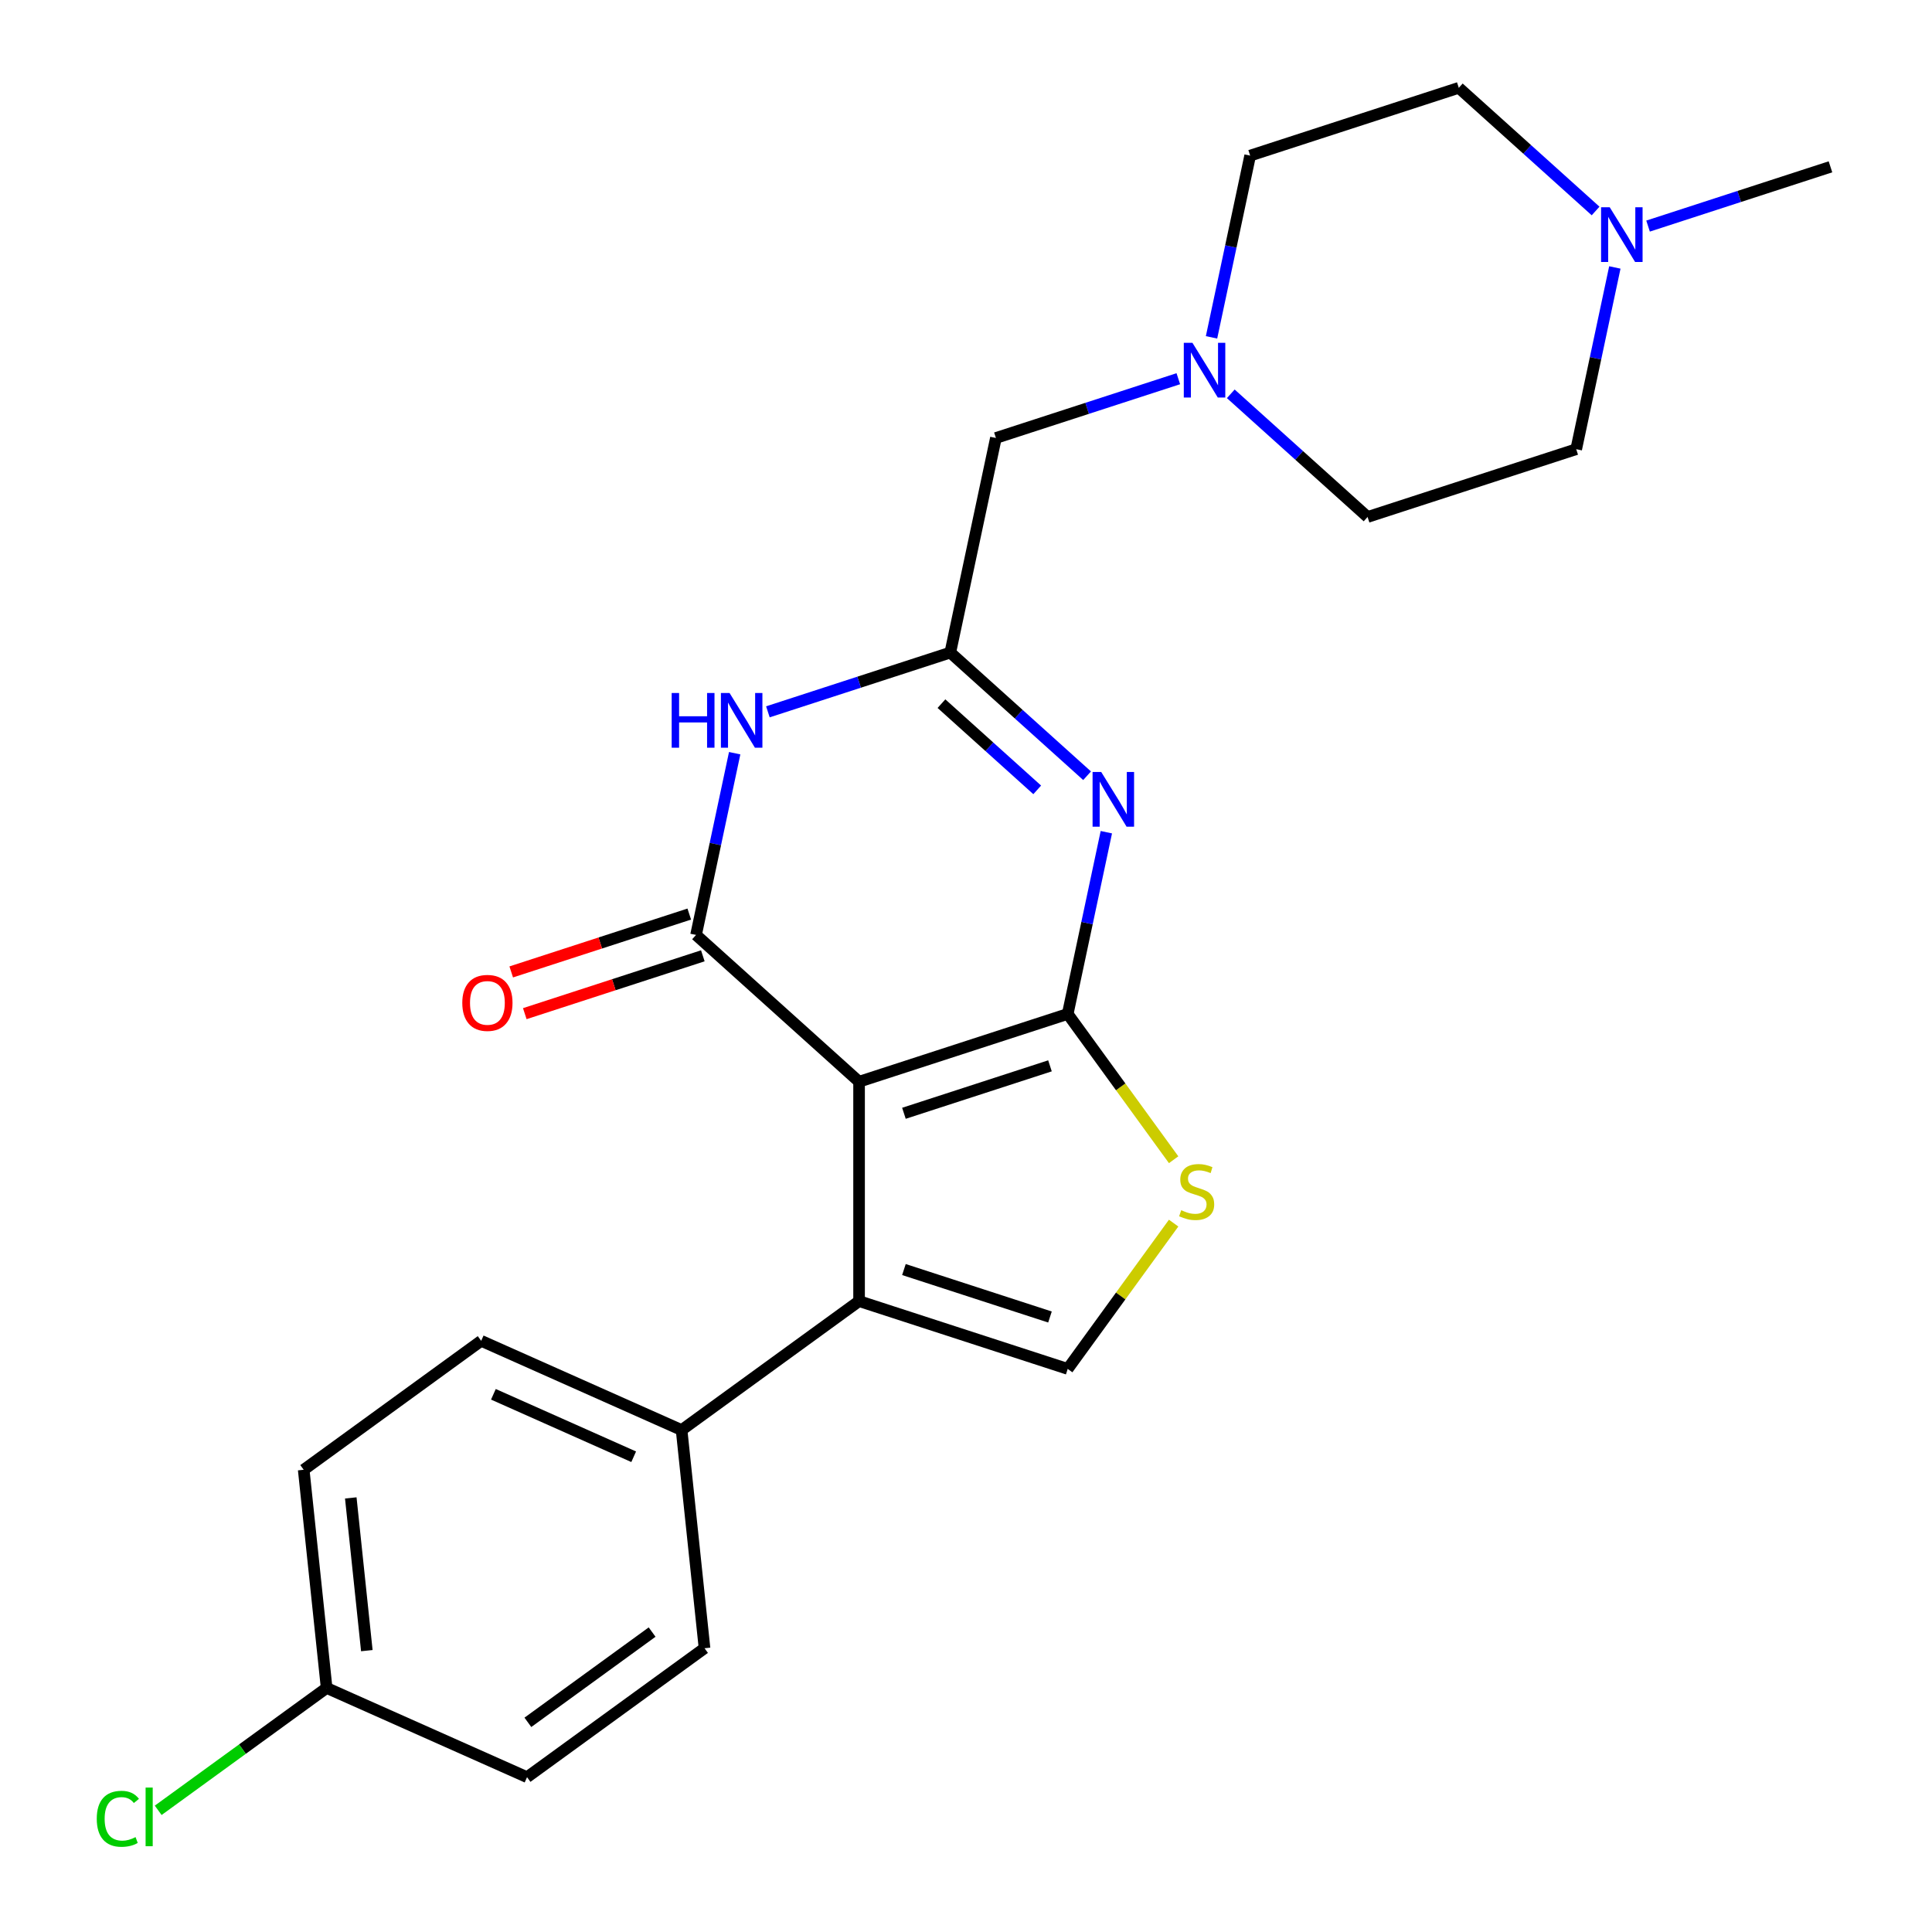 <?xml version='1.0' encoding='iso-8859-1'?>
<svg version='1.1' baseProfile='full'
              xmlns='http://www.w3.org/2000/svg'
                      xmlns:rdkit='http://www.rdkit.org/xml'
                      xmlns:xlink='http://www.w3.org/1999/xlink'
                  xml:space='preserve'
width='1000px' height='1000px' viewBox='0 0 1000 1000'>
<!-- END OF HEADER -->
<rect style='opacity:1.0;fill:#FFFFFF;stroke:none' width='1000' height='1000' x='0' y='0'> </rect>
<path class='bond-0' d='M 835.841,138.432 L 825.844,185.467' style='fill:none;fill-rule:evenodd;stroke:#0000FF;stroke-width:6px;stroke-linecap:butt;stroke-linejoin:miter;stroke-opacity:1' />
<path class='bond-0' d='M 825.844,185.467 L 815.846,232.501' style='fill:none;fill-rule:evenodd;stroke:#000000;stroke-width:6px;stroke-linecap:butt;stroke-linejoin:miter;stroke-opacity:1' />
<path class='bond-1' d='M 825.876,109.207 L 790.473,77.331' style='fill:none;fill-rule:evenodd;stroke:#0000FF;stroke-width:6px;stroke-linecap:butt;stroke-linejoin:miter;stroke-opacity:1' />
<path class='bond-1' d='M 790.473,77.331 L 755.071,45.455' style='fill:none;fill-rule:evenodd;stroke:#000000;stroke-width:6px;stroke-linecap:butt;stroke-linejoin:miter;stroke-opacity:1' />
<path class='bond-2' d='M 853.033,117.022 L 900.24,101.683' style='fill:none;fill-rule:evenodd;stroke:#0000FF;stroke-width:6px;stroke-linecap:butt;stroke-linejoin:miter;stroke-opacity:1' />
<path class='bond-2' d='M 900.24,101.683 L 947.446,86.345' style='fill:none;fill-rule:evenodd;stroke:#000000;stroke-width:6px;stroke-linecap:butt;stroke-linejoin:miter;stroke-opacity:1' />
<path class='bond-3' d='M 637.05,203.837 L 672.452,235.714' style='fill:none;fill-rule:evenodd;stroke:#0000FF;stroke-width:6px;stroke-linecap:butt;stroke-linejoin:miter;stroke-opacity:1' />
<path class='bond-3' d='M 672.452,235.714 L 707.855,267.59' style='fill:none;fill-rule:evenodd;stroke:#000000;stroke-width:6px;stroke-linecap:butt;stroke-linejoin:miter;stroke-opacity:1' />
<path class='bond-4' d='M 609.893,196.023 L 562.686,211.361' style='fill:none;fill-rule:evenodd;stroke:#0000FF;stroke-width:6px;stroke-linecap:butt;stroke-linejoin:miter;stroke-opacity:1' />
<path class='bond-4' d='M 562.686,211.361 L 515.48,226.699' style='fill:none;fill-rule:evenodd;stroke:#000000;stroke-width:6px;stroke-linecap:butt;stroke-linejoin:miter;stroke-opacity:1' />
<path class='bond-5' d='M 627.084,174.612 L 637.082,127.578' style='fill:none;fill-rule:evenodd;stroke:#0000FF;stroke-width:6px;stroke-linecap:butt;stroke-linejoin:miter;stroke-opacity:1' />
<path class='bond-5' d='M 637.082,127.578 L 647.079,80.543' style='fill:none;fill-rule:evenodd;stroke:#000000;stroke-width:6px;stroke-linecap:butt;stroke-linejoin:miter;stroke-opacity:1' />
<path class='bond-6' d='M 815.846,232.501 L 707.855,267.59' style='fill:none;fill-rule:evenodd;stroke:#000000;stroke-width:6px;stroke-linecap:butt;stroke-linejoin:miter;stroke-opacity:1' />
<path class='bond-7' d='M 607.47,600.272 L 580.059,562.543' style='fill:none;fill-rule:evenodd;stroke:#CCCC00;stroke-width:6px;stroke-linecap:butt;stroke-linejoin:miter;stroke-opacity:1' />
<path class='bond-7' d='M 580.059,562.543 L 552.647,524.814' style='fill:none;fill-rule:evenodd;stroke:#000000;stroke-width:6px;stroke-linecap:butt;stroke-linejoin:miter;stroke-opacity:1' />
<path class='bond-8' d='M 607.47,633.082 L 580.059,670.811' style='fill:none;fill-rule:evenodd;stroke:#CCCC00;stroke-width:6px;stroke-linecap:butt;stroke-linejoin:miter;stroke-opacity:1' />
<path class='bond-8' d='M 580.059,670.811 L 552.647,708.54' style='fill:none;fill-rule:evenodd;stroke:#000000;stroke-width:6px;stroke-linecap:butt;stroke-linejoin:miter;stroke-opacity:1' />
<path class='bond-9' d='M 444.655,673.452 L 352.792,740.194' style='fill:none;fill-rule:evenodd;stroke:#000000;stroke-width:6px;stroke-linecap:butt;stroke-linejoin:miter;stroke-opacity:1' />
<path class='bond-10' d='M 444.655,673.452 L 552.647,708.54' style='fill:none;fill-rule:evenodd;stroke:#000000;stroke-width:6px;stroke-linecap:butt;stroke-linejoin:miter;stroke-opacity:1' />
<path class='bond-10' d='M 467.872,657.117 L 543.466,681.679' style='fill:none;fill-rule:evenodd;stroke:#000000;stroke-width:6px;stroke-linecap:butt;stroke-linejoin:miter;stroke-opacity:1' />
<path class='bond-11' d='M 444.655,673.452 L 444.655,559.903' style='fill:none;fill-rule:evenodd;stroke:#000000;stroke-width:6px;stroke-linecap:butt;stroke-linejoin:miter;stroke-opacity:1' />
<path class='bond-12' d='M 444.655,559.903 L 552.647,524.814' style='fill:none;fill-rule:evenodd;stroke:#000000;stroke-width:6px;stroke-linecap:butt;stroke-linejoin:miter;stroke-opacity:1' />
<path class='bond-12' d='M 467.872,576.238 L 543.466,551.676' style='fill:none;fill-rule:evenodd;stroke:#000000;stroke-width:6px;stroke-linecap:butt;stroke-linejoin:miter;stroke-opacity:1' />
<path class='bond-13' d='M 444.655,559.903 L 360.272,483.924' style='fill:none;fill-rule:evenodd;stroke:#000000;stroke-width:6px;stroke-linecap:butt;stroke-linejoin:miter;stroke-opacity:1' />
<path class='bond-14' d='M 552.647,524.814 L 562.644,477.78' style='fill:none;fill-rule:evenodd;stroke:#000000;stroke-width:6px;stroke-linecap:butt;stroke-linejoin:miter;stroke-opacity:1' />
<path class='bond-14' d='M 562.644,477.78 L 572.642,430.745' style='fill:none;fill-rule:evenodd;stroke:#0000FF;stroke-width:6px;stroke-linecap:butt;stroke-linejoin:miter;stroke-opacity:1' />
<path class='bond-15' d='M 562.676,401.52 L 527.274,369.644' style='fill:none;fill-rule:evenodd;stroke:#0000FF;stroke-width:6px;stroke-linecap:butt;stroke-linejoin:miter;stroke-opacity:1' />
<path class='bond-15' d='M 527.274,369.644 L 491.872,337.767' style='fill:none;fill-rule:evenodd;stroke:#000000;stroke-width:6px;stroke-linecap:butt;stroke-linejoin:miter;stroke-opacity:1' />
<path class='bond-15' d='M 536.86,408.834 L 512.078,386.52' style='fill:none;fill-rule:evenodd;stroke:#0000FF;stroke-width:6px;stroke-linecap:butt;stroke-linejoin:miter;stroke-opacity:1' />
<path class='bond-15' d='M 512.078,386.52 L 487.296,364.207' style='fill:none;fill-rule:evenodd;stroke:#000000;stroke-width:6px;stroke-linecap:butt;stroke-linejoin:miter;stroke-opacity:1' />
<path class='bond-16' d='M 491.872,337.767 L 444.665,353.105' style='fill:none;fill-rule:evenodd;stroke:#000000;stroke-width:6px;stroke-linecap:butt;stroke-linejoin:miter;stroke-opacity:1' />
<path class='bond-16' d='M 444.665,353.105 L 397.459,368.444' style='fill:none;fill-rule:evenodd;stroke:#0000FF;stroke-width:6px;stroke-linecap:butt;stroke-linejoin:miter;stroke-opacity:1' />
<path class='bond-17' d='M 491.872,337.767 L 515.48,226.699' style='fill:none;fill-rule:evenodd;stroke:#000000;stroke-width:6px;stroke-linecap:butt;stroke-linejoin:miter;stroke-opacity:1' />
<path class='bond-18' d='M 380.267,389.854 L 370.269,436.889' style='fill:none;fill-rule:evenodd;stroke:#0000FF;stroke-width:6px;stroke-linecap:butt;stroke-linejoin:miter;stroke-opacity:1' />
<path class='bond-18' d='M 370.269,436.889 L 360.272,483.924' style='fill:none;fill-rule:evenodd;stroke:#000000;stroke-width:6px;stroke-linecap:butt;stroke-linejoin:miter;stroke-opacity:1' />
<path class='bond-19' d='M 356.763,473.124 L 310.687,488.095' style='fill:none;fill-rule:evenodd;stroke:#000000;stroke-width:6px;stroke-linecap:butt;stroke-linejoin:miter;stroke-opacity:1' />
<path class='bond-19' d='M 310.687,488.095 L 264.61,503.067' style='fill:none;fill-rule:evenodd;stroke:#FF0000;stroke-width:6px;stroke-linecap:butt;stroke-linejoin:miter;stroke-opacity:1' />
<path class='bond-19' d='M 363.781,494.723 L 317.704,509.694' style='fill:none;fill-rule:evenodd;stroke:#000000;stroke-width:6px;stroke-linecap:butt;stroke-linejoin:miter;stroke-opacity:1' />
<path class='bond-19' d='M 317.704,509.694 L 271.628,524.665' style='fill:none;fill-rule:evenodd;stroke:#FF0000;stroke-width:6px;stroke-linecap:butt;stroke-linejoin:miter;stroke-opacity:1' />
<path class='bond-20' d='M 352.792,740.194 L 249.06,694.01' style='fill:none;fill-rule:evenodd;stroke:#000000;stroke-width:6px;stroke-linecap:butt;stroke-linejoin:miter;stroke-opacity:1' />
<path class='bond-20' d='M 327.995,754.013 L 255.383,721.684' style='fill:none;fill-rule:evenodd;stroke:#000000;stroke-width:6px;stroke-linecap:butt;stroke-linejoin:miter;stroke-opacity:1' />
<path class='bond-21' d='M 352.792,740.194 L 364.661,853.121' style='fill:none;fill-rule:evenodd;stroke:#000000;stroke-width:6px;stroke-linecap:butt;stroke-linejoin:miter;stroke-opacity:1' />
<path class='bond-22' d='M 249.06,694.01 L 157.197,760.752' style='fill:none;fill-rule:evenodd;stroke:#000000;stroke-width:6px;stroke-linecap:butt;stroke-linejoin:miter;stroke-opacity:1' />
<path class='bond-23' d='M 364.661,853.121 L 272.798,919.864' style='fill:none;fill-rule:evenodd;stroke:#000000;stroke-width:6px;stroke-linecap:butt;stroke-linejoin:miter;stroke-opacity:1' />
<path class='bond-23' d='M 337.533,844.76 L 273.229,891.48' style='fill:none;fill-rule:evenodd;stroke:#000000;stroke-width:6px;stroke-linecap:butt;stroke-linejoin:miter;stroke-opacity:1' />
<path class='bond-24' d='M 169.066,873.679 L 272.798,919.864' style='fill:none;fill-rule:evenodd;stroke:#000000;stroke-width:6px;stroke-linecap:butt;stroke-linejoin:miter;stroke-opacity:1' />
<path class='bond-25' d='M 169.066,873.679 L 125.474,905.351' style='fill:none;fill-rule:evenodd;stroke:#000000;stroke-width:6px;stroke-linecap:butt;stroke-linejoin:miter;stroke-opacity:1' />
<path class='bond-25' d='M 125.474,905.351 L 81.881,937.022' style='fill:none;fill-rule:evenodd;stroke:#00CC00;stroke-width:6px;stroke-linecap:butt;stroke-linejoin:miter;stroke-opacity:1' />
<path class='bond-26' d='M 169.066,873.679 L 157.197,760.752' style='fill:none;fill-rule:evenodd;stroke:#000000;stroke-width:6px;stroke-linecap:butt;stroke-linejoin:miter;stroke-opacity:1' />
<path class='bond-26' d='M 189.871,854.366 L 181.562,775.317' style='fill:none;fill-rule:evenodd;stroke:#000000;stroke-width:6px;stroke-linecap:butt;stroke-linejoin:miter;stroke-opacity:1' />
<path class='bond-27' d='M 755.071,45.455 L 647.079,80.543' style='fill:none;fill-rule:evenodd;stroke:#000000;stroke-width:6px;stroke-linecap:butt;stroke-linejoin:miter;stroke-opacity:1' />
<path  class='atom-0' d='M 833.194 107.274
L 842.474 122.274
Q 843.394 123.754, 844.874 126.434
Q 846.354 129.114, 846.434 129.274
L 846.434 107.274
L 850.194 107.274
L 850.194 135.594
L 846.314 135.594
L 836.354 119.194
Q 835.194 117.274, 833.954 115.074
Q 832.754 112.874, 832.394 112.194
L 832.394 135.594
L 828.714 135.594
L 828.714 107.274
L 833.194 107.274
' fill='#0000FF'/>
<path  class='atom-1' d='M 617.211 177.451
L 626.491 192.451
Q 627.411 193.931, 628.891 196.611
Q 630.371 199.291, 630.451 199.451
L 630.451 177.451
L 634.211 177.451
L 634.211 205.771
L 630.331 205.771
L 620.371 189.371
Q 619.211 187.451, 617.971 185.251
Q 616.771 183.051, 616.411 182.371
L 616.411 205.771
L 612.731 205.771
L 612.731 177.451
L 617.211 177.451
' fill='#0000FF'/>
<path  class='atom-3' d='M 611.389 626.397
Q 611.709 626.517, 613.029 627.077
Q 614.349 627.637, 615.789 627.997
Q 617.269 628.317, 618.709 628.317
Q 621.389 628.317, 622.949 627.037
Q 624.509 625.717, 624.509 623.437
Q 624.509 621.877, 623.709 620.917
Q 622.949 619.957, 621.749 619.437
Q 620.549 618.917, 618.549 618.317
Q 616.029 617.557, 614.509 616.837
Q 613.029 616.117, 611.949 614.597
Q 610.909 613.077, 610.909 610.517
Q 610.909 606.957, 613.309 604.757
Q 615.749 602.557, 620.549 602.557
Q 623.829 602.557, 627.549 604.117
L 626.629 607.197
Q 623.229 605.797, 620.669 605.797
Q 617.909 605.797, 616.389 606.957
Q 614.869 608.077, 614.909 610.037
Q 614.909 611.557, 615.669 612.477
Q 616.469 613.397, 617.589 613.917
Q 618.749 614.437, 620.669 615.037
Q 623.229 615.837, 624.749 616.637
Q 626.269 617.437, 627.349 619.077
Q 628.469 620.677, 628.469 623.437
Q 628.469 627.357, 625.829 629.477
Q 623.229 631.557, 618.869 631.557
Q 616.349 631.557, 614.429 630.997
Q 612.549 630.477, 610.309 629.557
L 611.389 626.397
' fill='#CCCC00'/>
<path  class='atom-8' d='M 569.995 399.586
L 579.275 414.586
Q 580.195 416.066, 581.675 418.746
Q 583.155 421.426, 583.235 421.586
L 583.235 399.586
L 586.995 399.586
L 586.995 427.906
L 583.115 427.906
L 573.155 411.506
Q 571.995 409.586, 570.755 407.386
Q 569.555 405.186, 569.195 404.506
L 569.195 427.906
L 565.515 427.906
L 565.515 399.586
L 569.995 399.586
' fill='#0000FF'/>
<path  class='atom-10' d='M 347.66 358.696
L 351.5 358.696
L 351.5 370.736
L 365.98 370.736
L 365.98 358.696
L 369.82 358.696
L 369.82 387.016
L 365.98 387.016
L 365.98 373.936
L 351.5 373.936
L 351.5 387.016
L 347.66 387.016
L 347.66 358.696
' fill='#0000FF'/>
<path  class='atom-10' d='M 377.62 358.696
L 386.9 373.696
Q 387.82 375.176, 389.3 377.856
Q 390.78 380.536, 390.86 380.696
L 390.86 358.696
L 394.62 358.696
L 394.62 387.016
L 390.74 387.016
L 380.78 370.616
Q 379.62 368.696, 378.38 366.496
Q 377.18 364.296, 376.82 363.616
L 376.82 387.016
L 373.14 387.016
L 373.14 358.696
L 377.62 358.696
' fill='#0000FF'/>
<path  class='atom-12' d='M 239.28 519.092
Q 239.28 512.292, 242.64 508.492
Q 246 504.692, 252.28 504.692
Q 258.56 504.692, 261.92 508.492
Q 265.28 512.292, 265.28 519.092
Q 265.28 525.972, 261.88 529.892
Q 258.48 533.772, 252.28 533.772
Q 246.04 533.772, 242.64 529.892
Q 239.28 526.012, 239.28 519.092
M 252.28 530.572
Q 256.6 530.572, 258.92 527.692
Q 261.28 524.772, 261.28 519.092
Q 261.28 513.532, 258.92 510.732
Q 256.6 507.892, 252.28 507.892
Q 247.96 507.892, 245.6 510.692
Q 243.28 513.492, 243.28 519.092
Q 243.28 524.812, 245.6 527.692
Q 247.96 530.572, 252.28 530.572
' fill='#FF0000'/>
<path  class='atom-20' d='M 50.083 941.402
Q 50.083 934.362, 53.363 930.682
Q 56.683 926.962, 62.963 926.962
Q 68.803 926.962, 71.923 931.082
L 69.283 933.242
Q 67.003 930.242, 62.963 930.242
Q 58.683 930.242, 56.403 933.122
Q 54.163 935.962, 54.163 941.402
Q 54.163 947.002, 56.483 949.882
Q 58.843 952.762, 63.403 952.762
Q 66.523 952.762, 70.163 950.882
L 71.283 953.882
Q 69.803 954.842, 67.563 955.402
Q 65.323 955.962, 62.843 955.962
Q 56.683 955.962, 53.363 952.202
Q 50.083 948.442, 50.083 941.402
' fill='#00CC00'/>
<path  class='atom-20' d='M 75.363 925.242
L 79.043 925.242
L 79.043 955.602
L 75.363 955.602
L 75.363 925.242
' fill='#00CC00'/>
</svg>
